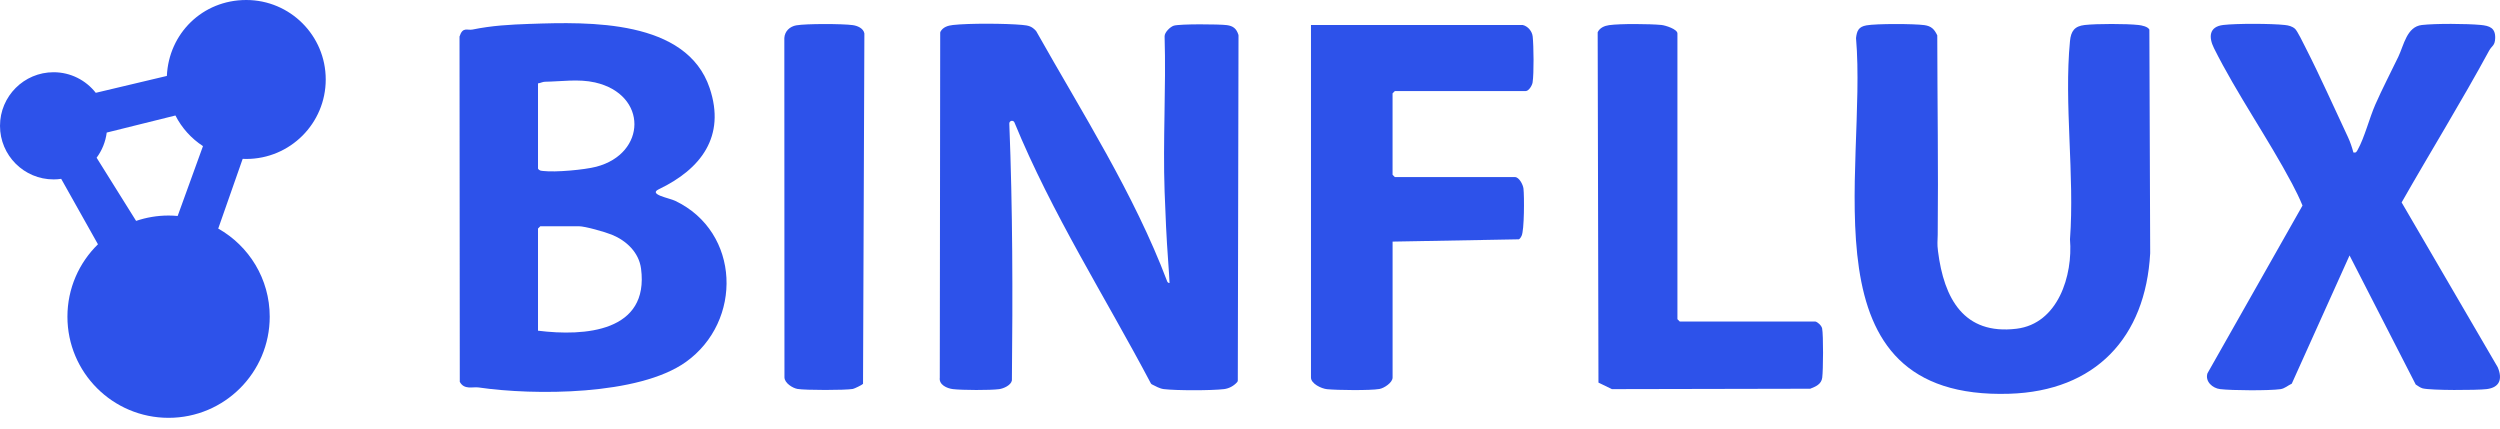 <svg width="198" height="34" viewBox="0 0 198 34" fill="none" xmlns="http://www.w3.org/2000/svg">
<path d="M92.632 22.419C92.751 22.419 92.635 22.534 92.627 22.414C92.602 21.903 92.576 21.448 92.517 20.662C92.386 18.891 92.302 17.031 92.237 15.185C92.093 11.096 92.36 6.978 92.236 2.885C92.222 2.566 92.687 2.119 92.967 2.033C93.441 1.888 96.57 1.91 97.17 1.99C97.67 2.057 97.925 2.271 98.079 2.743C98.087 2.765 98.09 2.787 98.09 2.81L98.034 30.127C98.034 30.177 98.017 30.226 97.984 30.263C97.719 30.563 97.343 30.769 96.941 30.818C95.97 30.935 93.145 30.937 92.178 30.818C91.827 30.774 91.544 30.592 91.239 30.447C91.199 30.427 91.166 30.397 91.145 30.358C87.516 23.491 83.304 16.9 80.344 9.699C80.318 9.634 80.262 9.588 80.193 9.574L80.183 9.572C80.052 9.546 79.931 9.65 79.937 9.784C80.206 16.532 80.212 23.319 80.143 30.097C80.143 30.111 80.143 30.126 80.14 30.141C80.062 30.515 79.485 30.772 79.138 30.82C78.425 30.916 76.2 30.905 75.471 30.818C74.992 30.76 74.351 30.47 74.431 29.909L74.464 2.604C74.464 2.569 74.472 2.535 74.487 2.506C74.685 2.145 75.075 2.024 75.475 1.979C76.743 1.837 79.679 1.854 80.968 1.974C81.458 2.021 81.715 2.077 82.048 2.444C82.059 2.456 82.069 2.469 82.076 2.483C85.731 8.98 89.789 15.29 92.441 22.285C92.471 22.365 92.547 22.418 92.633 22.419H92.632Z" fill="#2D52EA"/>
<path d="M41.976 1.893C46.671 1.726 54.373 1.535 56.204 6.972C57.497 10.813 55.505 13.398 52.176 14.989C51.317 15.4 53.006 15.682 53.469 15.903C58.655 18.375 58.841 25.452 54.31 28.676C50.582 31.328 42.291 31.327 37.909 30.687C37.441 30.619 36.769 30.898 36.415 30.242L36.394 2.893C36.652 2.091 37.014 2.423 37.416 2.341C38.984 2.022 40.354 1.95 41.977 1.891L41.976 1.893ZM42.61 6.602V13.354C42.717 13.528 42.853 13.523 43.031 13.543C43.996 13.657 46.27 13.452 47.217 13.207C51.212 12.17 51.329 7.491 47.127 6.53C45.825 6.233 44.453 6.456 43.162 6.474C42.971 6.477 42.799 6.585 42.611 6.603L42.61 6.602ZM42.61 26.191C46.312 26.654 51.428 26.29 50.771 21.274C50.602 19.993 49.61 19.058 48.461 18.59C47.918 18.368 46.334 17.918 45.842 17.918H42.793L42.61 18.101V26.192V26.191Z" fill="#2D52EA"/>
<path d="M147.82 2.008C148.61 1.868 151.595 1.876 152.414 1.99C152.965 2.068 153.2 2.315 153.432 2.8C153.439 8.062 153.522 13.33 153.467 18.593C153.461 19.147 153.412 19.271 153.49 19.897C153.961 23.643 155.533 26.541 159.707 26.036C163.01 25.636 164.18 21.801 163.943 18.957C164.318 13.922 163.462 8.205 163.943 3.251C164.018 2.467 164.304 2.071 165.107 1.98C166.063 1.873 168.419 1.873 169.375 1.98C169.628 2.008 170.113 2.106 170.23 2.344L170.295 20.054C169.93 26.753 165.941 30.977 159.135 31.186C142.663 31.693 147.91 13.578 146.997 3.015C147.063 2.433 147.206 2.118 147.819 2.01L147.82 2.008Z" fill="#2D52EA"/>
<path d="M186.388 12.077C186.598 12.118 186.637 12.028 186.727 11.868C187.264 10.917 187.659 9.341 188.127 8.277C188.687 7.005 189.344 5.749 189.947 4.495C190.388 3.578 190.614 2.113 191.815 1.979C192.898 1.857 195.354 1.872 196.454 1.974C197.176 2.041 197.641 2.21 197.619 3.015C197.602 3.63 197.357 3.612 197.141 4.007C194.933 8.071 192.496 12.014 190.209 16.033L197.819 29.084C198.213 30.008 197.985 30.692 196.939 30.818C196.157 30.912 192.53 30.927 191.872 30.758C191.692 30.712 191.486 30.555 191.325 30.453L186.084 20.231L181.508 30.387C181.2 30.527 180.956 30.774 180.602 30.823C179.702 30.947 176.762 30.929 175.837 30.819C175.236 30.748 174.629 30.22 174.83 29.568L182.359 16.279C182.117 15.691 181.832 15.112 181.535 14.55C179.639 10.973 177.136 7.405 175.346 3.812C174.914 2.944 174.951 2.112 176.081 1.978C177.129 1.854 179.906 1.862 180.962 1.98C181.258 2.013 181.53 2.077 181.762 2.277C181.952 2.44 182.431 3.443 182.593 3.758C183.764 6.05 184.857 8.524 185.96 10.863C186.135 11.233 186.285 11.683 186.39 12.078L186.388 12.077Z" fill="#2D52EA"/>
<path d="M120.596 1.979C121.002 2.069 121.344 2.471 121.389 2.889C121.469 3.632 121.494 5.83 121.381 6.534C121.342 6.774 121.079 7.211 120.84 7.211H110.474L110.291 7.394V13.842L110.474 14.025H119.986C120.309 14.025 120.623 14.618 120.659 14.935C120.729 15.531 120.727 18.261 120.508 18.683C120.453 18.789 120.403 18.892 120.294 18.954L110.293 19.135V29.903C110.293 30.307 109.615 30.744 109.249 30.808C108.523 30.935 105.893 30.904 105.101 30.824C104.652 30.779 103.829 30.386 103.829 29.903V1.979H120.597H120.596Z" fill="#2D52EA"/>
<path d="M143.766 25.462C143.969 25.505 144.269 25.791 144.313 26.012C144.417 26.546 144.399 29.314 144.321 29.909C144.253 30.434 143.814 30.609 143.372 30.787L127.665 30.819L126.598 30.302L126.536 2.554C126.697 2.203 127.075 2.043 127.436 1.992C128.331 1.866 130.645 1.889 131.576 1.976C131.899 2.006 132.852 2.31 132.852 2.65V25.28L133.035 25.463H143.766V25.462Z" fill="#2D52EA"/>
<path d="M63.066 2.007C63.833 1.869 66.741 1.878 67.537 1.989C67.907 2.041 68.383 2.234 68.459 2.65L68.352 30.398C68.286 30.482 67.672 30.782 67.541 30.805C66.939 30.912 63.769 30.91 63.166 30.805C62.775 30.737 62.145 30.347 62.129 29.893L62.119 3.008C62.154 2.469 62.55 2.099 63.066 2.006V2.007Z" fill="#2D52EA"/>
<path d="M19.503 12.589C22.98 12.589 25.798 9.771 25.798 6.294C25.798 2.817 22.98 0 19.503 0C16.026 0 13.362 2.668 13.216 6.014L7.585 7.351C6.808 6.36 5.601 5.721 4.243 5.721C1.9 5.722 0 7.622 0 9.966C0 12.309 1.9 14.209 4.244 14.209C4.449 14.209 4.65 14.194 4.847 14.165L7.758 19.348C6.267 20.803 5.34 22.834 5.34 25.081C5.34 29.505 8.927 33.092 13.351 33.092C17.775 33.092 21.362 29.505 21.362 25.081C21.362 22.086 19.718 19.478 17.284 18.103L19.22 12.581C19.314 12.585 19.408 12.589 19.502 12.589H19.503ZM14.07 17.105C13.834 17.084 13.594 17.07 13.351 17.07C12.451 17.07 11.586 17.222 10.779 17.495L7.652 12.492C8.075 11.922 8.358 11.24 8.452 10.5L13.894 9.147C14.397 10.134 15.152 10.97 16.076 11.572L14.072 17.103L14.07 17.105Z" fill="#2D52EA"/>
</svg>

